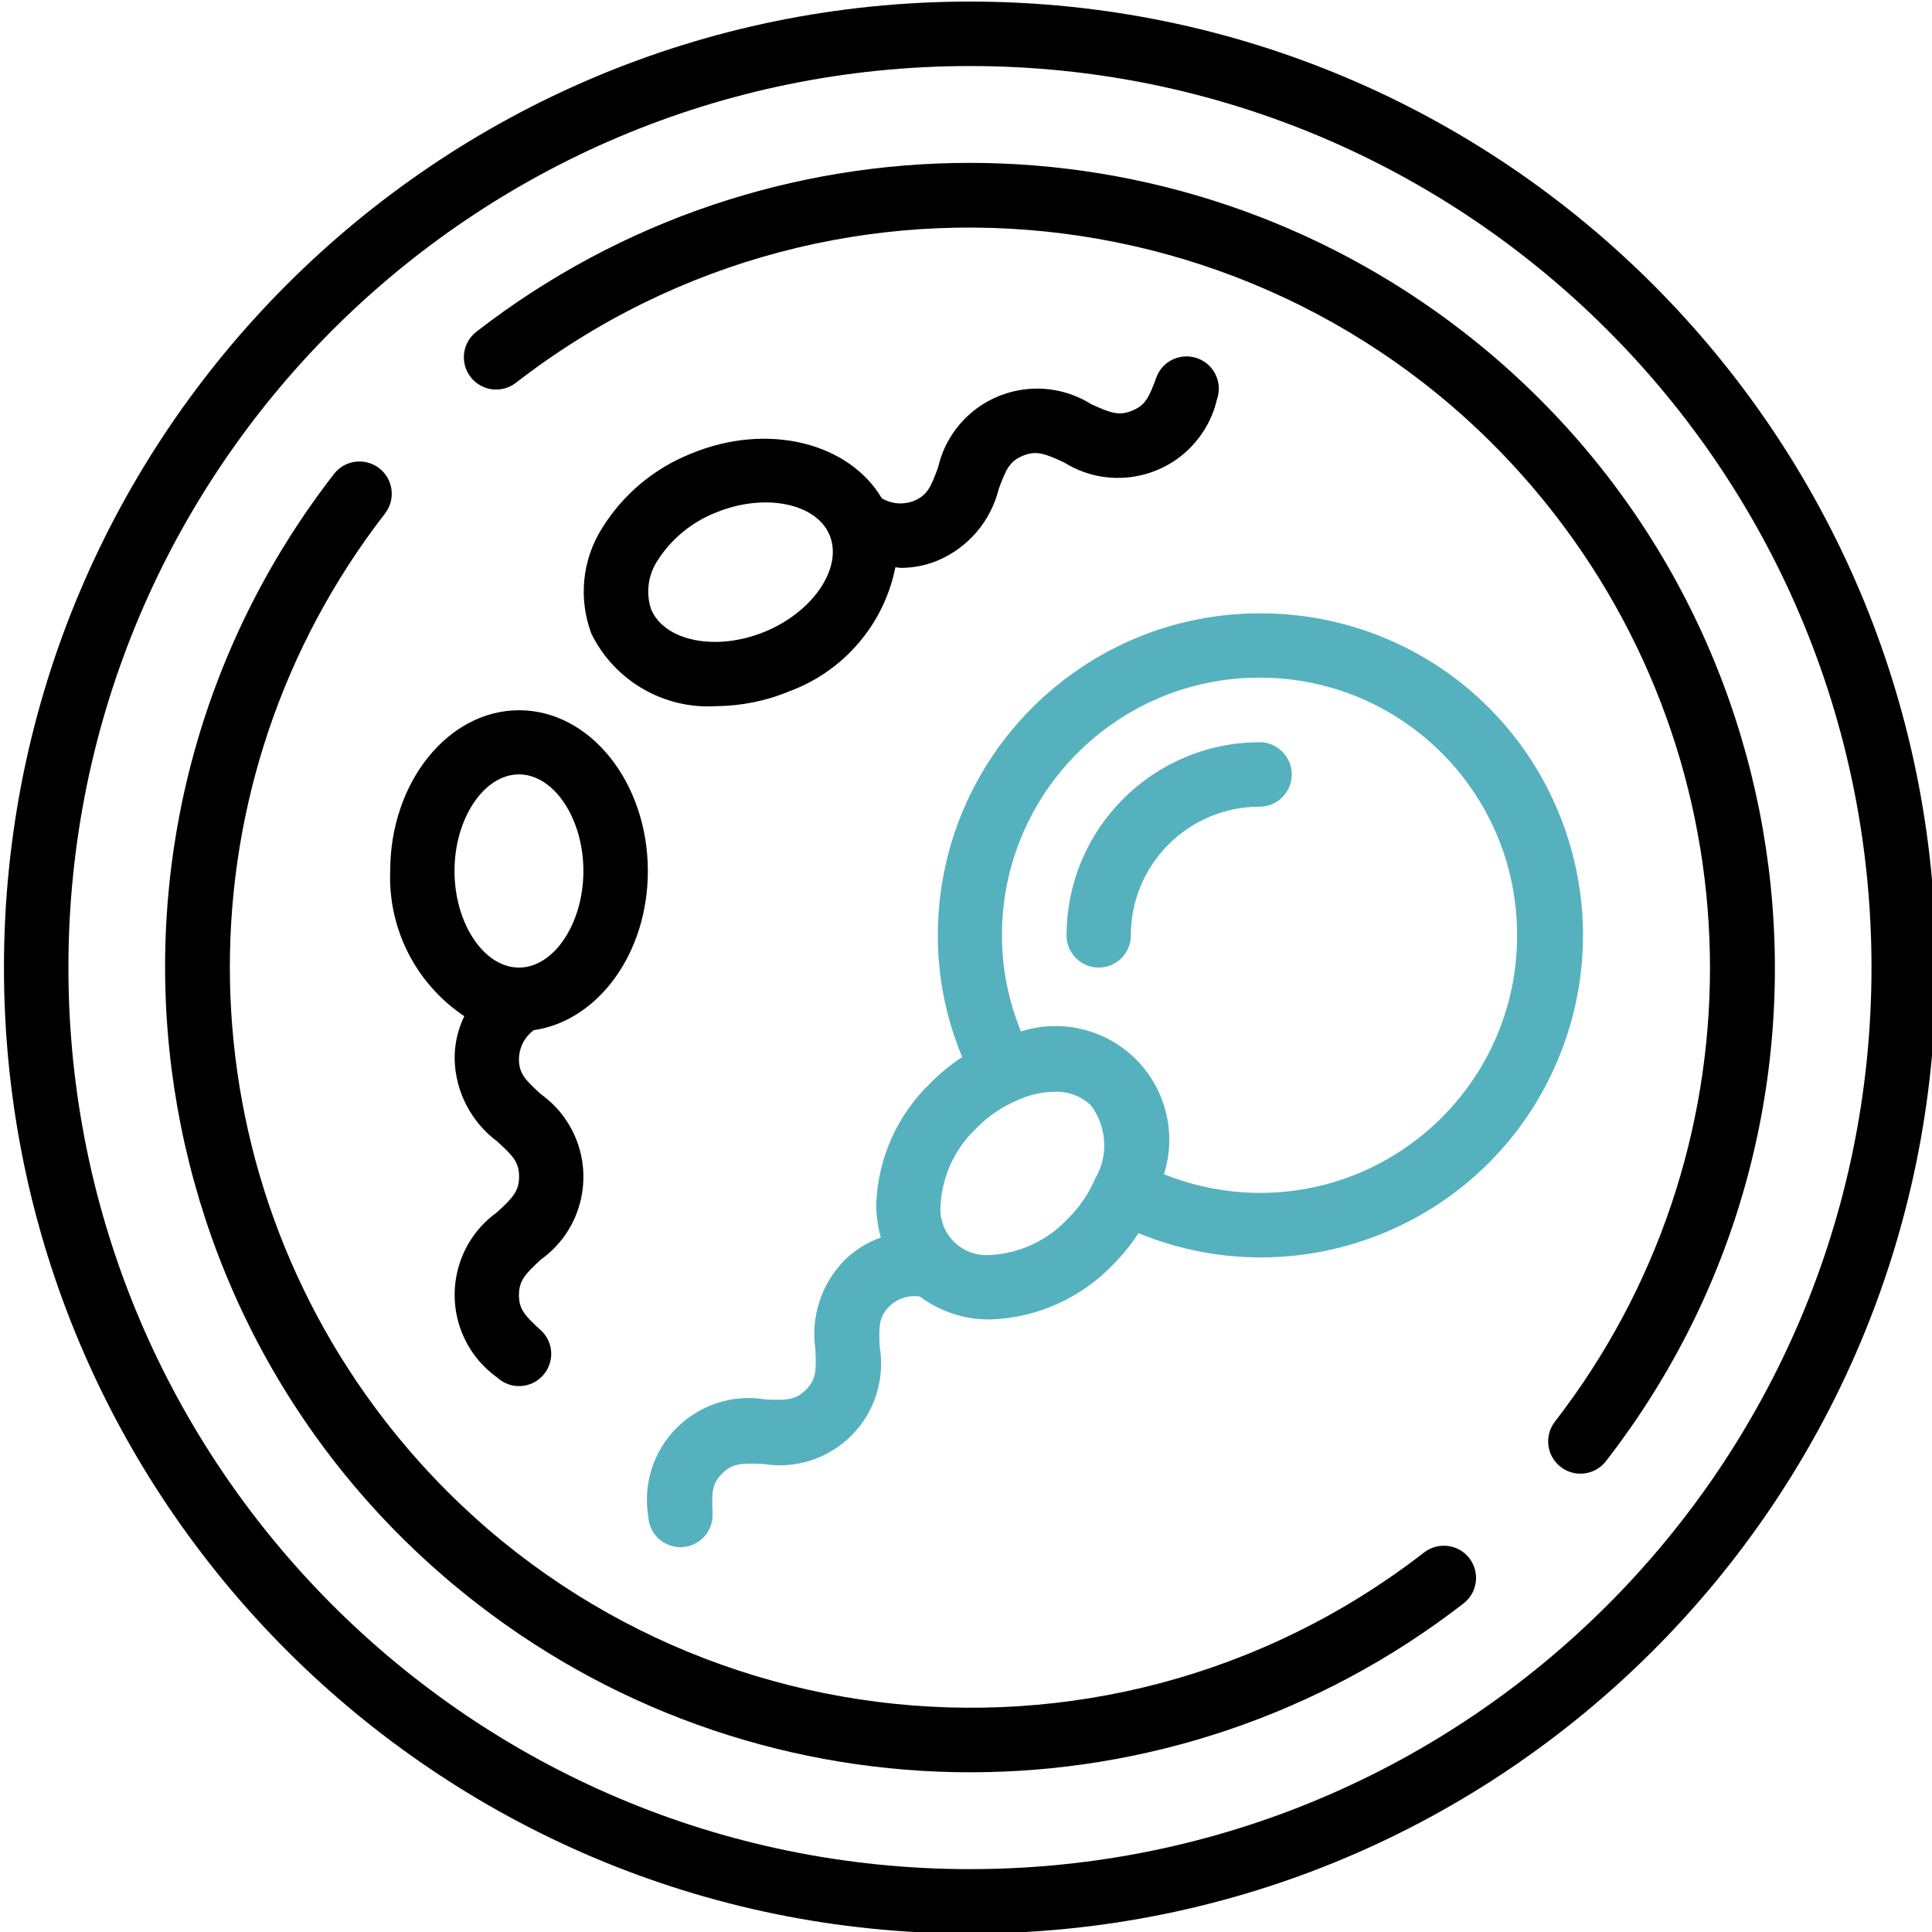 <?xml version="1.0" encoding="utf-8"?>
<!-- Generator: Adobe Illustrator 25.0.1, SVG Export Plug-In . SVG Version: 6.00 Build 0)  -->
<svg version="1.1" id="Layer_1" xmlns="http://www.w3.org/2000/svg" xmlns:xlink="http://www.w3.org/1999/xlink" x="0px" y="0px"
	 viewBox="0 0 122 122" style="enable-background:new 0 0 122 122;" xml:space="preserve">
<style type="text/css">
	.st0{fill:#56B1BF;}
</style>
<g id="_002---Fertilisation-Petridish">
	<path id="Shape" class="st0" d="M79.55,38.73c-11.22,0.01-20.32,9.11-20.33,20.33c0,2.64,0.52,5.25,1.54,7.69
		c-0.7,0.46-1.36,0.99-1.95,1.59c-2.14,2.03-3.39,4.81-3.48,7.76c0.01,0.69,0.11,1.38,0.29,2.05c-0.88,0.3-1.68,0.81-2.34,1.48
		c-1.43,1.49-2.09,3.55-1.79,5.59c0.06,1.33,0.05,1.89-0.6,2.54s-1.22,0.67-2.56,0.61c-3.5-0.58-6.8,1.78-7.39,5.27
		c-0.12,0.7-0.12,1.41,0,2.11c0.04,1.09,0.94,1.95,2.03,1.95h0.08c1.12-0.05,1.99-0.99,1.95-2.11c0,0,0,0,0,0
		c-0.06-1.33-0.05-1.89,0.6-2.54s1.23-0.66,2.56-0.61c3.5,0.59,6.81-1.77,7.39-5.27c0.12-0.7,0.12-1.42,0-2.13
		c-0.06-1.29-0.05-1.89,0.6-2.54c0.51-0.5,1.22-0.73,1.93-0.63c1.29,0.96,2.85,1.47,4.46,1.45h0.01c2.94-0.1,5.72-1.35,7.75-3.48
		c0.6-0.6,1.13-1.26,1.59-1.97c10.39,4.27,22.27-0.69,26.54-11.08s-0.69-22.27-11.08-26.54C84.88,39.24,82.22,38.72,79.55,38.73z
		 M62.53,79.25c-1.61,0.13-3.01-1.06-3.14-2.67c-0.01-0.16-0.01-0.32,0-0.48c0.11-1.86,0.93-3.61,2.29-4.88
		c0.72-0.74,1.59-1.33,2.54-1.73c0.75-0.35,1.55-0.54,2.38-0.55c0.84-0.03,1.66,0.27,2.27,0.84c1.03,1.35,1.15,3.18,0.29,4.64
		l-0.02,0.05c-0.41,0.94-0.99,1.78-1.72,2.5C66.15,78.33,64.4,79.15,62.53,79.25L62.53,79.25z M79.55,75.33
		c-2.07-0.01-4.13-0.41-6.05-1.18c1.2-3.78-0.89-7.82-4.67-9.02c-1.42-0.45-2.94-0.45-4.36,0c-0.79-1.93-1.2-3.99-1.2-6.07
		c0-8.98,7.28-16.27,16.27-16.27s16.27,7.28,16.26,16.27C95.81,68.05,88.53,75.33,79.55,75.33z"/>
	<path id="Shape-2" d="M61.25,0.1c-33.69,0-61,27.31-61,61s27.31,61,61,61s61-27.31,61-61S94.94,0.1,61.25,0.1z M61.25,118.03
		c-31.44,0-56.93-25.49-56.93-56.93S29.8,4.17,61.25,4.17s56.93,25.49,56.93,56.93l0,0C118.18,92.54,92.69,118.03,61.25,118.03z"/>
	<path id="Shape-3" d="M89.92,98.04c-20.42,15.82-49.79,12.09-65.61-8.33c-13.06-16.86-13.06-40.42,0-57.28
		c0.69-0.89,0.53-2.17-0.36-2.86c-0.89-0.69-2.17-0.53-2.86,0.36C3.89,52.11,7.92,84.05,30.11,101.25
		c18.34,14.22,43.97,14.22,62.31,0c0.89-0.69,1.05-1.97,0.36-2.86S90.8,97.35,89.92,98.04L89.92,98.04z"/>
	<path id="Shape-4" d="M30.08,20.95c-0.89,0.69-1.05,1.97-0.36,2.86c0.69,0.89,1.97,1.05,2.86,0.36C53,8.35,82.37,12.08,98.19,32.5
		c13.06,16.86,13.05,40.41,0,57.27c-0.69,0.89-0.53,2.17,0.36,2.86s2.17,0.53,2.86-0.36c17.21-22.18,13.17-54.12-9.01-71.32
		C74.05,6.73,48.41,6.73,30.08,20.95z"/>
	<path id="Shape-5" d="M24.64,55c-0.14,3.66,1.63,7.13,4.68,9.17c-0.41,0.84-0.62,1.76-0.61,2.7c0.04,2.06,1.04,3.98,2.69,5.21
		c0.98,0.9,1.38,1.3,1.38,2.22c0,0.92-0.41,1.34-1.38,2.24c-2.89,2.06-3.55,6.07-1.5,8.95c0.41,0.58,0.92,1.08,1.5,1.5
		c0.83,0.76,2.11,0.71,2.87-0.12c0.76-0.83,0.71-2.11-0.12-2.87l0,0c-0.98-0.9-1.38-1.3-1.38-2.22c0-0.92,0.41-1.34,1.38-2.24
		c2.89-2.06,3.55-6.07,1.5-8.95c-0.41-0.58-0.92-1.08-1.5-1.5c-0.97-0.89-1.38-1.29-1.38-2.21c0.01-0.72,0.35-1.4,0.94-1.83
		c4.04-0.58,7.2-4.84,7.2-10.04c0-5.6-3.65-10.16-8.13-10.16S24.64,49.4,24.64,55z M36.84,55c0,3.31-1.86,6.1-4.07,6.1
		s-4.07-2.79-4.07-6.1s1.86-6.1,4.07-6.1S36.84,51.69,36.84,55z"/>
	<path id="Shape-6" d="M45.22,44.59c1.59-0.01,3.17-0.33,4.63-0.94c3.44-1.27,5.98-4.24,6.69-7.83c0.13,0.01,0.25,0.04,0.39,0.04
		c0.81-0.01,1.6-0.17,2.34-0.49c1.89-0.82,3.29-2.47,3.79-4.47c0.46-1.25,0.68-1.77,1.53-2.12s1.39-0.14,2.6,0.42
		c3.01,1.88,6.97,0.97,8.85-2.04c0.38-0.6,0.65-1.26,0.81-1.95c0.37-1.06-0.19-2.22-1.25-2.59c-1.04-0.36-2.18,0.16-2.57,1.19
		c-0.46,1.25-0.68,1.77-1.53,2.12c-0.85,0.35-1.39,0.14-2.6-0.41c-3-1.88-6.96-0.98-8.85,2.03c-0.38,0.6-0.65,1.26-0.81,1.96
		c-0.46,1.25-0.68,1.76-1.53,2.12c-0.67,0.26-1.42,0.2-2.03-0.17c-2.08-3.51-7.22-4.81-12.03-2.82c-2.32,0.92-4.29,2.56-5.61,4.68
		c-1.28,2-1.53,4.49-0.69,6.71C38.81,42.99,41.92,44.8,45.22,44.59L45.22,44.59z M41.54,35.37c0.87-1.36,2.16-2.41,3.66-3
		c3.05-1.26,6.35-0.61,7.19,1.43c0.84,2.04-1.03,4.83-4.09,6.09c-3.06,1.26-6.35,0.61-7.19-1.43
		C40.77,37.41,40.93,36.28,41.54,35.37z"/>
	<path id="Shape-7" class="st0" d="M79.55,46.87c-6.74,0.01-12.19,5.46-12.2,12.2c0,1.12,0.91,2.03,2.03,2.03s2.03-0.91,2.03-2.03
		c0-4.49,3.64-8.13,8.13-8.13c1.12,0,2.03-0.91,2.03-2.03S80.67,46.87,79.55,46.87z"/>
</g>
</svg>

